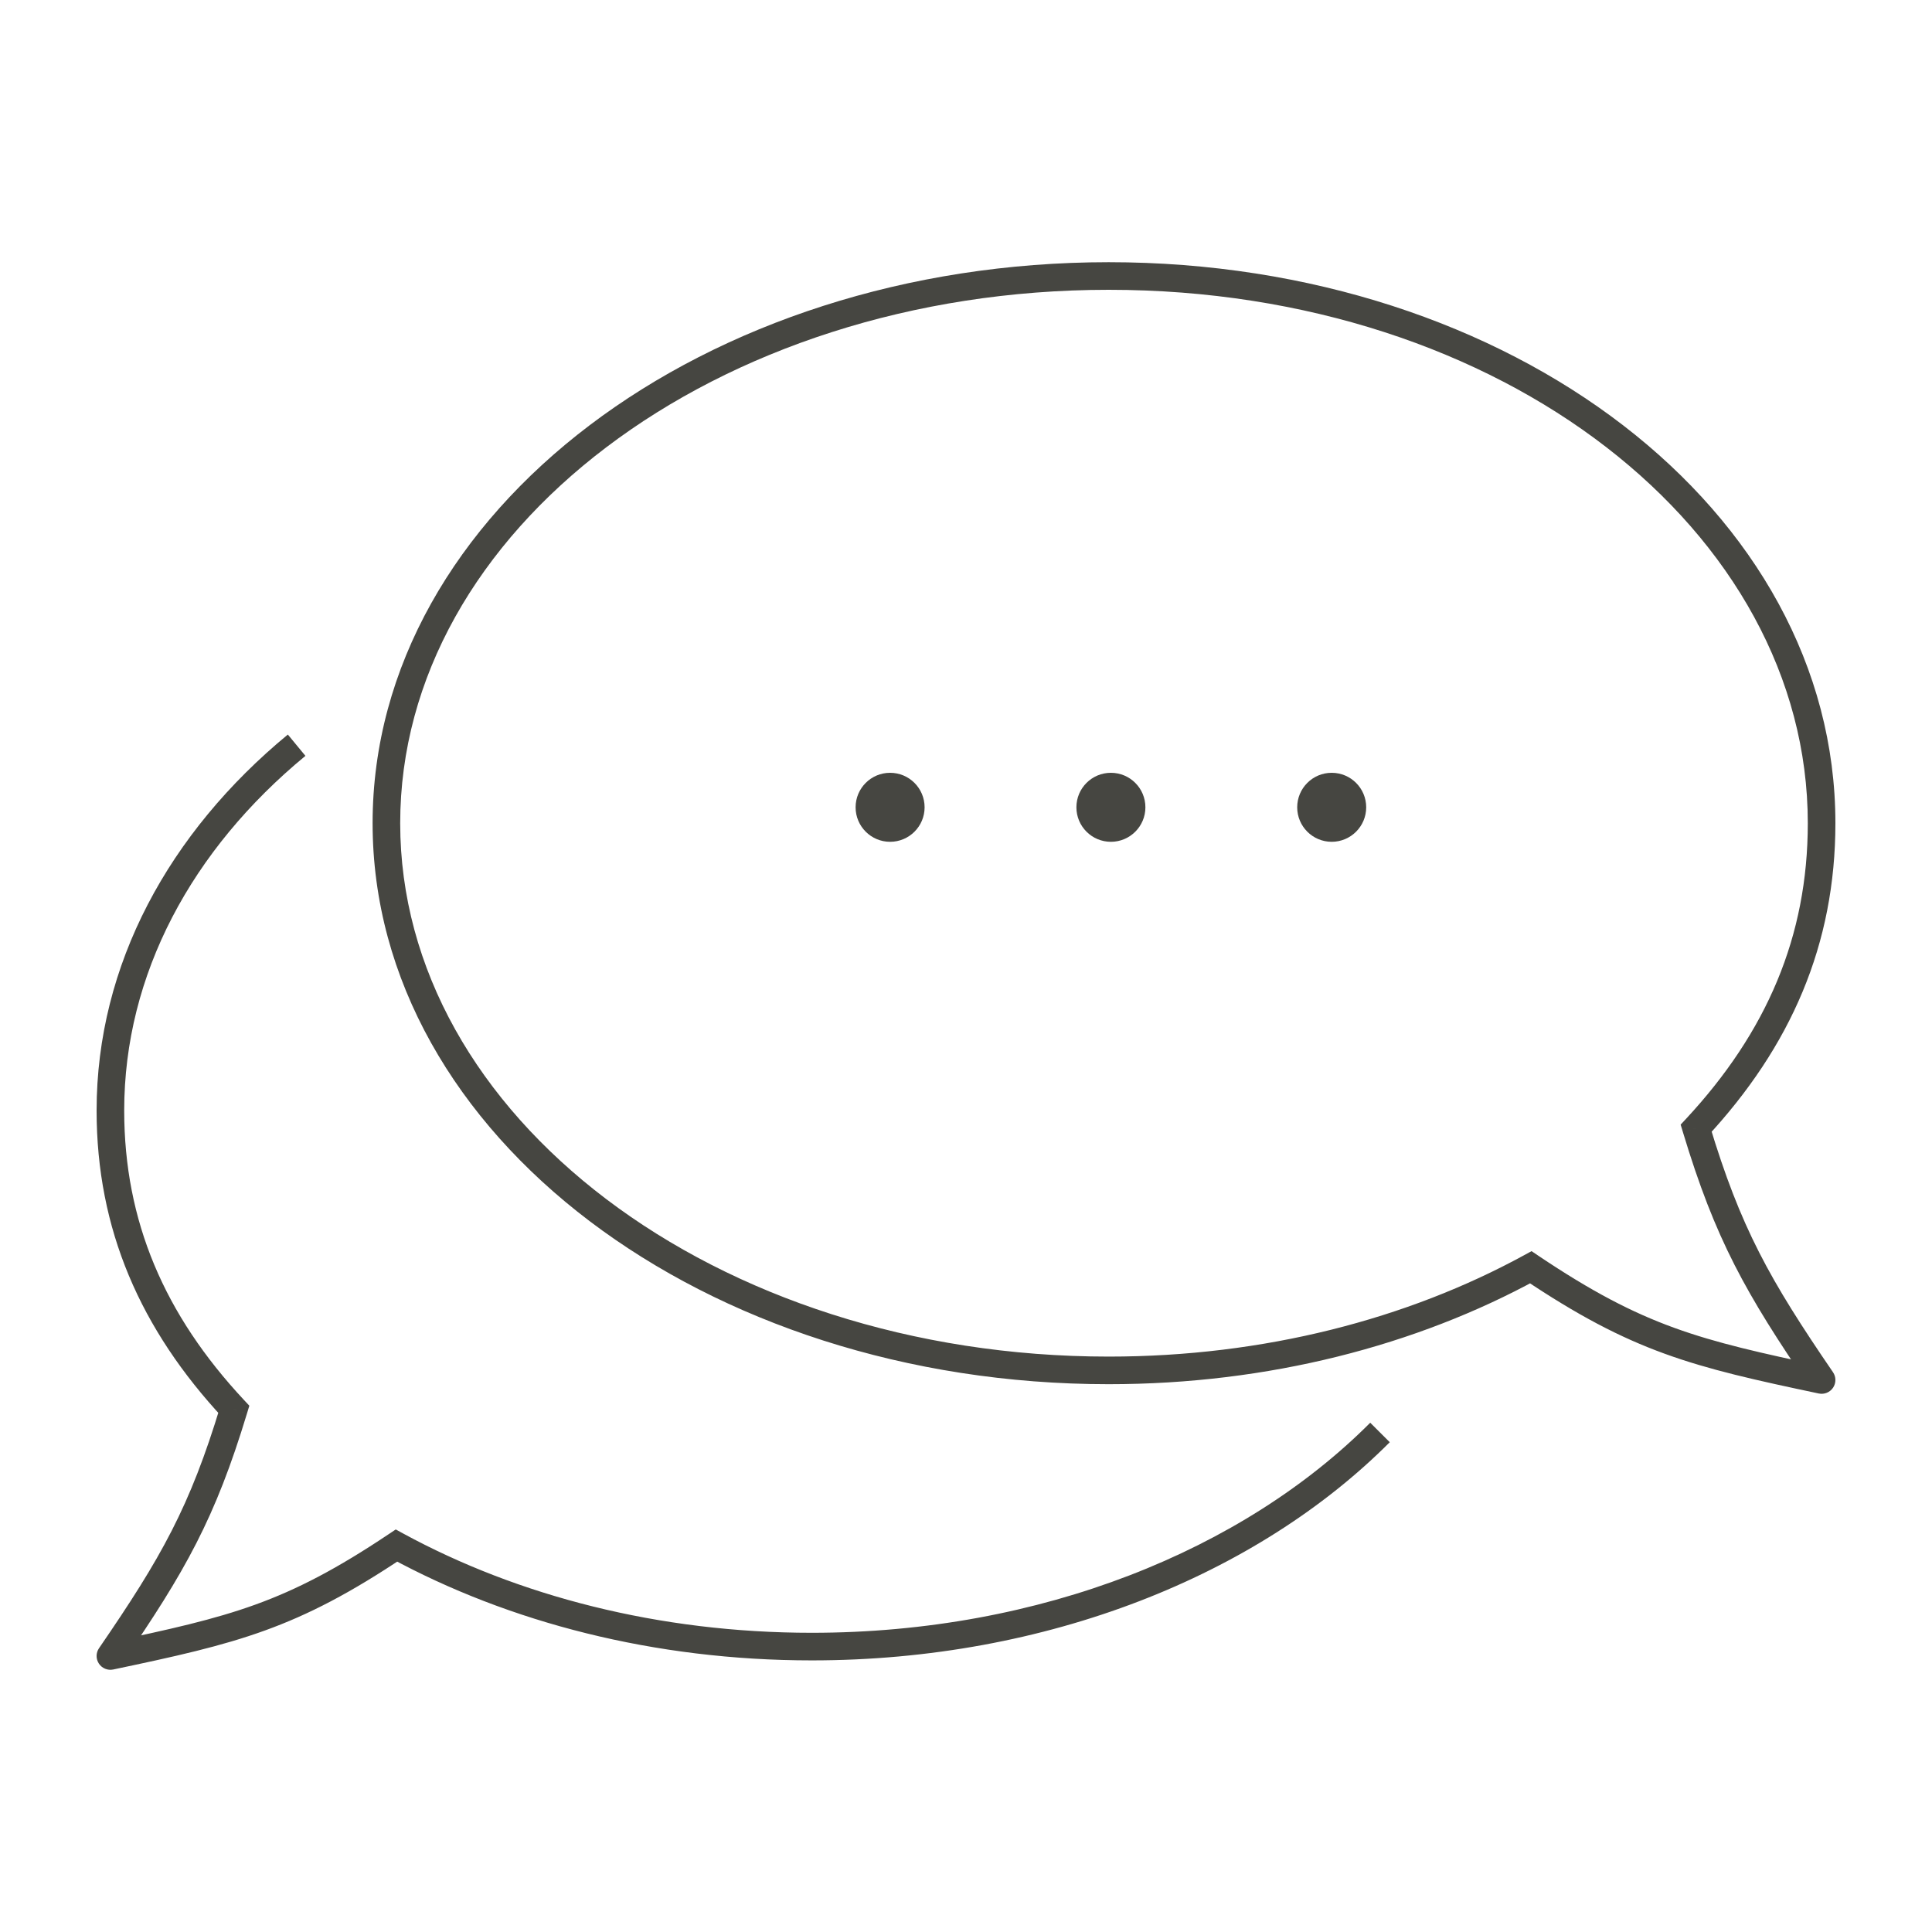 <svg width="70" height="70" viewBox="0 0 70 70" fill="none" xmlns="http://www.w3.org/2000/svg">
<mask id="mask0_2316_77497" style="mask-type:alpha" maskUnits="userSpaceOnUse" x="0" y="0" width="70" height="70">
<rect width="70" height="70" fill="#464641"/>
</mask>
<g mask="url(#mask0_2316_77497)">
<path d="M55.464 45.916L55.743 45.501L55.491 45.331L55.224 45.477L55.464 45.916ZM66 50L65.897 50.489C66.097 50.531 66.302 50.448 66.416 50.278C66.529 50.108 66.528 49.886 66.413 49.718L66 50ZM61.455 40.877L61.089 40.537L60.893 40.747L60.976 41.022L61.455 40.877ZM40.17 49.152C33.042 49.152 26.608 46.963 21.967 43.447C17.326 39.931 14.5 35.11 14.5 29.826H13.5C13.5 35.491 16.532 40.584 21.363 44.244C26.194 47.903 32.844 50.152 40.17 50.152V49.152ZM14.5 29.826C14.5 24.542 17.326 19.721 21.967 16.206C26.608 12.689 33.042 10.5 40.17 10.5V9.5C32.844 9.5 26.194 11.749 21.363 15.408C16.532 19.068 13.5 24.161 13.5 29.826H14.5ZM40.17 10.5C54.475 10.5 65.5 19.265 65.5 29.826H66.5C66.5 18.487 54.771 9.5 40.17 9.5V10.5ZM55.224 45.477C51 47.786 45.8 49.152 40.17 49.152V50.152C45.959 50.152 51.325 48.748 55.704 46.355L55.224 45.477ZM55.185 46.331C57.155 47.654 58.686 48.456 60.312 49.047C61.928 49.635 63.623 50.009 65.897 50.489L66.103 49.511C63.821 49.029 62.193 48.667 60.653 48.107C59.123 47.551 57.664 46.791 55.743 45.501L55.185 46.331ZM65.5 29.826C65.5 33.93 64.01 37.393 61.089 40.537L61.821 41.218C64.895 37.911 66.5 34.211 66.5 29.826H65.5ZM66.413 49.718C64.111 46.352 63.066 44.487 61.934 40.733L60.976 41.022C62.147 44.903 63.247 46.861 65.587 50.282L66.413 49.718Z" fill="#464641"/>
<path d="M14.365 55.999L14.087 55.583L14.339 55.415L14.604 55.56L14.365 55.999ZM4 60L4.103 60.489C3.903 60.531 3.697 60.447 3.584 60.277C3.471 60.107 3.472 59.885 3.588 59.717L4 60ZM8.472 51.062L8.837 50.721L9.034 50.932L8.95 51.208L8.472 51.062ZM14.604 55.56C18.76 57.821 23.874 59.159 29.412 59.159V60.159C23.716 60.159 18.436 58.783 14.126 56.438L14.604 55.56ZM14.643 56.414C12.706 57.711 11.198 58.497 9.598 59.076C8.008 59.652 6.339 60.019 4.103 60.489L3.897 59.511C6.143 59.038 7.743 58.684 9.258 58.136C10.763 57.591 12.198 56.847 14.087 55.583L14.643 56.414ZM4.5 40.236C4.5 44.253 5.964 47.643 8.837 50.721L8.106 51.404C5.081 48.163 3.5 44.535 3.5 40.236H4.5ZM3.588 59.717C5.852 56.42 6.879 54.594 7.993 50.917L8.95 51.208C7.798 55.012 6.715 56.931 4.412 60.283L3.588 59.717ZM29.412 59.159C37.715 59.159 45.055 56.152 49.646 51.548L50.354 52.254C45.55 57.072 37.942 60.159 29.412 60.159V59.159ZM11.066 27.386C6.955 30.778 4.5 35.298 4.5 40.236H3.5C3.5 34.945 6.134 30.159 10.429 26.614L11.066 27.386Z" fill="#464641"/>
<circle cx="32.25" cy="29.25" r="1.25" fill="#464641"/>
<circle cx="40.25" cy="29.25" r="1.25" fill="#464641"/>
<circle cx="48.25" cy="29.25" r="1.25" fill="#464641"/>
</g>
</svg>
